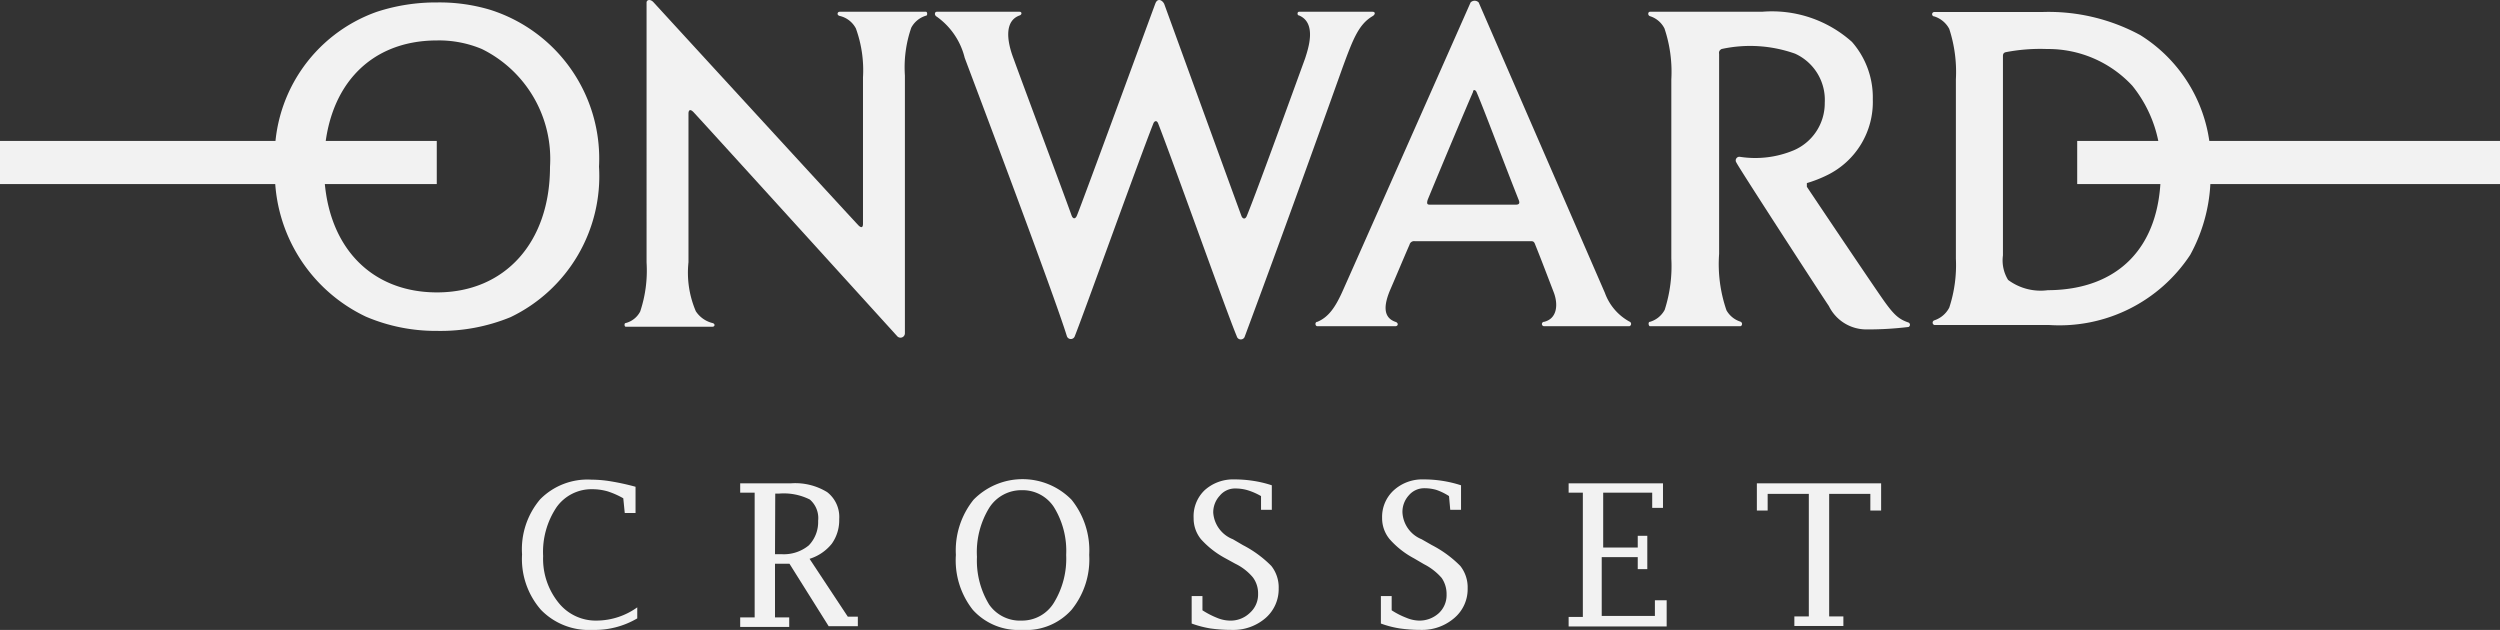 <svg xmlns="http://www.w3.org/2000/svg" viewBox="0 0 102 25.7"><rect x="0" y="0" width="102" height="25.7" fill="#333333" stroke="none"/><defs><style>.cls-1{fill:#f2f2f2;}</style></defs><g id="レイヤー_2" data-name="レイヤー 2"><g id="テキスト"><path class="cls-1" d="M26,25.23a3.42,3.42,0,0,1-1.83.47,2.72,2.72,0,0,1-2.1-.82,3.15,3.15,0,0,1-.77-2.26,3.15,3.15,0,0,1,.74-2.25,2.71,2.71,0,0,1,2.09-.8,4.9,4.9,0,0,1,.8.07,9.85,9.85,0,0,1,1,.22v1.07h-.44l-.06-.6a3.39,3.39,0,0,0-.63-.28,2.27,2.27,0,0,0-.62-.09,1.75,1.75,0,0,0-1.47.73,3.28,3.28,0,0,0-.55,2,2.85,2.85,0,0,0,.62,1.89,1.94,1.94,0,0,0,1.56.74A2.87,2.87,0,0,0,26,24.78Z"/><path class="cls-1" d="M31.62,23v2.19h.58v.39h-2v-.39h.59V20.1H30.2v-.38h2.07a2.48,2.48,0,0,1,1.48.36,1.28,1.28,0,0,1,.49,1.1,1.66,1.66,0,0,1-.3,1,1.87,1.87,0,0,1-.91.62l1.56,2.36H35v.39H33.81L32.21,23Zm0-.39h.25A1.6,1.6,0,0,0,33,22.25a1.37,1.37,0,0,0,.38-1,1,1,0,0,0-.34-.87,2.37,2.37,0,0,0-1.27-.24h-.14Z"/><path class="cls-1" d="M41.69,25.7a2.5,2.5,0,0,1-2-.82A3.26,3.26,0,0,1,39,22.64a3.3,3.3,0,0,1,.72-2.25,2.8,2.8,0,0,1,4,0,3.3,3.3,0,0,1,.72,2.25,3.26,3.26,0,0,1-.72,2.24A2.49,2.49,0,0,1,41.69,25.7Zm0-.38A1.52,1.52,0,0,0,43,24.59a3.44,3.44,0,0,0,.5-1.95,3.39,3.39,0,0,0-.5-1.95A1.52,1.52,0,0,0,41.69,20a1.55,1.55,0,0,0-1.33.72,3.45,3.45,0,0,0-.5,2,3.44,3.44,0,0,0,.5,1.95A1.53,1.53,0,0,0,41.69,25.32Z"/><path class="cls-1" d="M48.62,25.44V24.32h.44l0,.58a3.46,3.46,0,0,0,.6.31,1.42,1.42,0,0,0,.5.11A1.13,1.13,0,0,0,51,25a1,1,0,0,0,.33-.77,1.09,1.09,0,0,0-.21-.67,2.16,2.16,0,0,0-.72-.56L50,22.78A3.67,3.67,0,0,1,49,22a1.34,1.34,0,0,1-.3-.86A1.47,1.47,0,0,1,49.15,20a1.73,1.73,0,0,1,1.21-.44,5,5,0,0,1,.78.06,4.56,4.56,0,0,1,.75.18v1h-.44l0-.56A2.66,2.66,0,0,0,50.9,20a1.77,1.77,0,0,0-.5-.07.8.8,0,0,0-.63.29,1,1,0,0,0-.27.7A1.26,1.26,0,0,0,50.3,22l.41.24a4.59,4.59,0,0,1,1.16.85,1.41,1.41,0,0,1,.3.92,1.56,1.56,0,0,1-.54,1.21,2,2,0,0,1-1.36.48,6.23,6.23,0,0,1-.89-.06A4.22,4.22,0,0,1,48.62,25.44Z"/><path class="cls-1" d="M56.34,25.44V24.32h.44l0,.58a3.19,3.19,0,0,0,.61.31,1.41,1.41,0,0,0,.49.11,1.17,1.17,0,0,0,.82-.3,1,1,0,0,0,.32-.77,1.15,1.15,0,0,0-.2-.67,2.39,2.39,0,0,0-.72-.56l-.41-.24a3.53,3.53,0,0,1-1-.79,1.34,1.34,0,0,1-.3-.86A1.47,1.47,0,0,1,56.87,20a1.72,1.72,0,0,1,1.2-.44,4.9,4.9,0,0,1,1.54.24v1h-.44l-.05-.56a2.4,2.4,0,0,0-.51-.25,1.71,1.71,0,0,0-.49-.07.82.82,0,0,0-.64.29,1,1,0,0,0-.26.7A1.25,1.25,0,0,0,58,22l.42.24a4.59,4.59,0,0,1,1.16.85,1.41,1.41,0,0,1,.3.92,1.54,1.54,0,0,1-.55,1.21A2,2,0,0,1,58,25.7a6.13,6.13,0,0,1-.89-.06A4,4,0,0,1,56.34,25.44Z"/><path class="cls-1" d="M68,25.56h-4v-.39h.58V20.1h-.58v-.38h3.85v1h-.44V20.1h-2v2.24h1.41v-.48h.39v1.36h-.39v-.49H65.35v2.4h2.17v-.64H68Z"/><path class="cls-1" d="M73.8,20.15H72.12v.68h-.44V19.72h5.07v1.11h-.44v-.68H74.63v5h.58v.39h-2v-.39h.59Z"/><path class="cls-1" d="M47.5.16c.08.22,2.88,7.92,3.15,8.65.05.13.16.15.22,0,.41-1,1.92-5.17,2.38-6.43C53.37,2,53.74.94,53,.63c-.08,0-.08-.15,0-.15h3c.12,0,.12.11,0,.18-.56.33-.79.92-1.21,2.06-.48,1.34-2.14,6-4,11a.17.17,0,0,1-.33,0c-.42-1-2.58-7.08-3.21-8.69-.05-.12-.14-.11-.19,0-.63,1.6-2.82,7.71-3.21,8.69a.17.17,0,0,1-.32,0C43,12,39.75,3.4,39.36,2.36A2.91,2.91,0,0,0,38.22.68c-.11-.06-.09-.2,0-.2H41.6c.1,0,.1.12,0,.15-.61.22-.54,1-.24,1.78.46,1.27,2,5.37,2.36,6.38.06.16.16.15.22,0,.21-.5,3.11-8.42,3.2-8.65S47.42,0,47.5.16Z"/><path class="cls-1" d="M58.36,8.35c-.1,0-.17,0-.11-.2.66-1.6,1.6-3.83,1.85-4.4,0-.1.09-.1.14,0,.34.79,1.08,2.79,1.72,4.4.07.16,0,.2-.11.2Zm4.08,1.49c.1,0,.15,0,.2.15.24.59.56,1.44.75,1.93S63.54,13,63,13.13a.09.09,0,0,0,0,.18h3.48a.1.1,0,0,0,0-.19,2.18,2.18,0,0,1-1-1.17L60.33.1A.23.23,0,0,0,60,.1c-.06.14-5.12,11.56-5.25,11.84-.28.61-.55,1-1,1.19-.11,0-.1.18,0,.18h3.18c.12,0,.14-.14,0-.18-.51-.18-.48-.69-.19-1.35.2-.46.47-1.11.77-1.8a.19.19,0,0,1,.21-.14Z"/><path class="cls-1" d="M20,.4A7.2,7.2,0,0,0,17.83.1a7.75,7.75,0,0,0-2.45.38,6.25,6.25,0,0,0-4.16,6.27,6.5,6.5,0,0,0,3.71,6.17,7.25,7.25,0,0,0,2.9.58,7.51,7.51,0,0,0,3-.56A6.38,6.38,0,0,0,24.44,6.8,6.37,6.37,0,0,0,20,.4ZM17.83,11.93c-2.79,0-4.61-2-4.61-5.14S15,1.65,17.83,1.65A4.52,4.52,0,0,1,19.66,2a5,5,0,0,1,2.78,4.81C22.44,9.88,20.61,11.93,17.83,11.93Z"/><path class="cls-1" d="M35.21,9.13c0,.16-.07.17-.17.08S26.67.1,26.67.1c-.14-.16-.29-.1-.29,0V10.71a5.28,5.28,0,0,1-.26,2,.93.93,0,0,1-.59.47c-.07,0-.06.15,0,.15h3.54c.1,0,.12-.12,0-.15a1.14,1.14,0,0,1-.68-.48,4,4,0,0,1-.3-2V4.63c0-.11.05-.21.2-.06s8.31,9.14,8.31,9.14a.18.18,0,0,0,.32-.12V3.08a4.94,4.94,0,0,1,.26-1.95,1,1,0,0,1,.6-.49c.07,0,.06-.16,0-.16H34.26c-.1,0-.13.14,0,.17a1,1,0,0,1,.66.51,5,5,0,0,1,.29,2Z"/><path class="cls-1" d="M70.24,2a5.48,5.48,0,0,1,3,.19,2.07,2.07,0,0,1,1.21,2,2.09,2.09,0,0,1-1.26,1.94A4.07,4.07,0,0,1,71,6.4a.15.15,0,0,0-.15.24c0,.06,3.47,5.41,3.77,5.85a1.7,1.7,0,0,0,1.49.95,13.62,13.62,0,0,0,1.76-.1.1.1,0,0,0,0-.18c-.38-.13-.58-.29-1-.88s-3-4.43-3.15-4.66c0-.07,0-.13,0-.15a5.15,5.15,0,0,0,.82-.32,3.32,3.32,0,0,0,1.87-3.1,3.43,3.43,0,0,0-.85-2.34A4.89,4.89,0,0,0,71.89.48H67.32c-.09,0-.1.15,0,.18a1,1,0,0,1,.59.5,5.56,5.56,0,0,1,.28,2.08v7.31a5.82,5.82,0,0,1-.27,2.09,1,1,0,0,1-.6.49c-.09,0-.06.18,0,.18H71c.08,0,.12-.15,0-.19a1,1,0,0,1-.56-.46,5.78,5.78,0,0,1-.3-2.3V2.2C70.13,2.14,70.13,2.06,70.24,2Z"/><path class="cls-1" d="M87.32,1.43a7.86,7.86,0,0,0-4-.94c-.74,0-4.16,0-4.4,0a.09.09,0,0,0,0,.18,1.05,1.05,0,0,1,.61.51,5.68,5.68,0,0,1,.27,2.06v7.31a5.55,5.55,0,0,1-.27,2,1.06,1.06,0,0,1-.61.52.1.1,0,0,0,0,.19c.39,0,3.72,0,4.68,0a6.39,6.39,0,0,0,5.76-2.86A6.73,6.73,0,0,0,90.19,7,6.11,6.11,0,0,0,87.32,1.43ZM83.55,11.84a2.22,2.22,0,0,1-1.62-.42,1.52,1.52,0,0,1-.21-1V2.31c0-.07,0-.15.11-.18A7.41,7.41,0,0,1,83.52,2,4.68,4.68,0,0,1,87,3.5,5.25,5.25,0,0,1,88.16,7C88.16,10.14,86.37,11.83,83.55,11.84Z"/><rect class="cls-1" y="5.75" width="17.82" height="1.76"/><rect class="cls-1" x="84.75" y="5.75" width="17.25" height="1.76"/></g></g></svg>